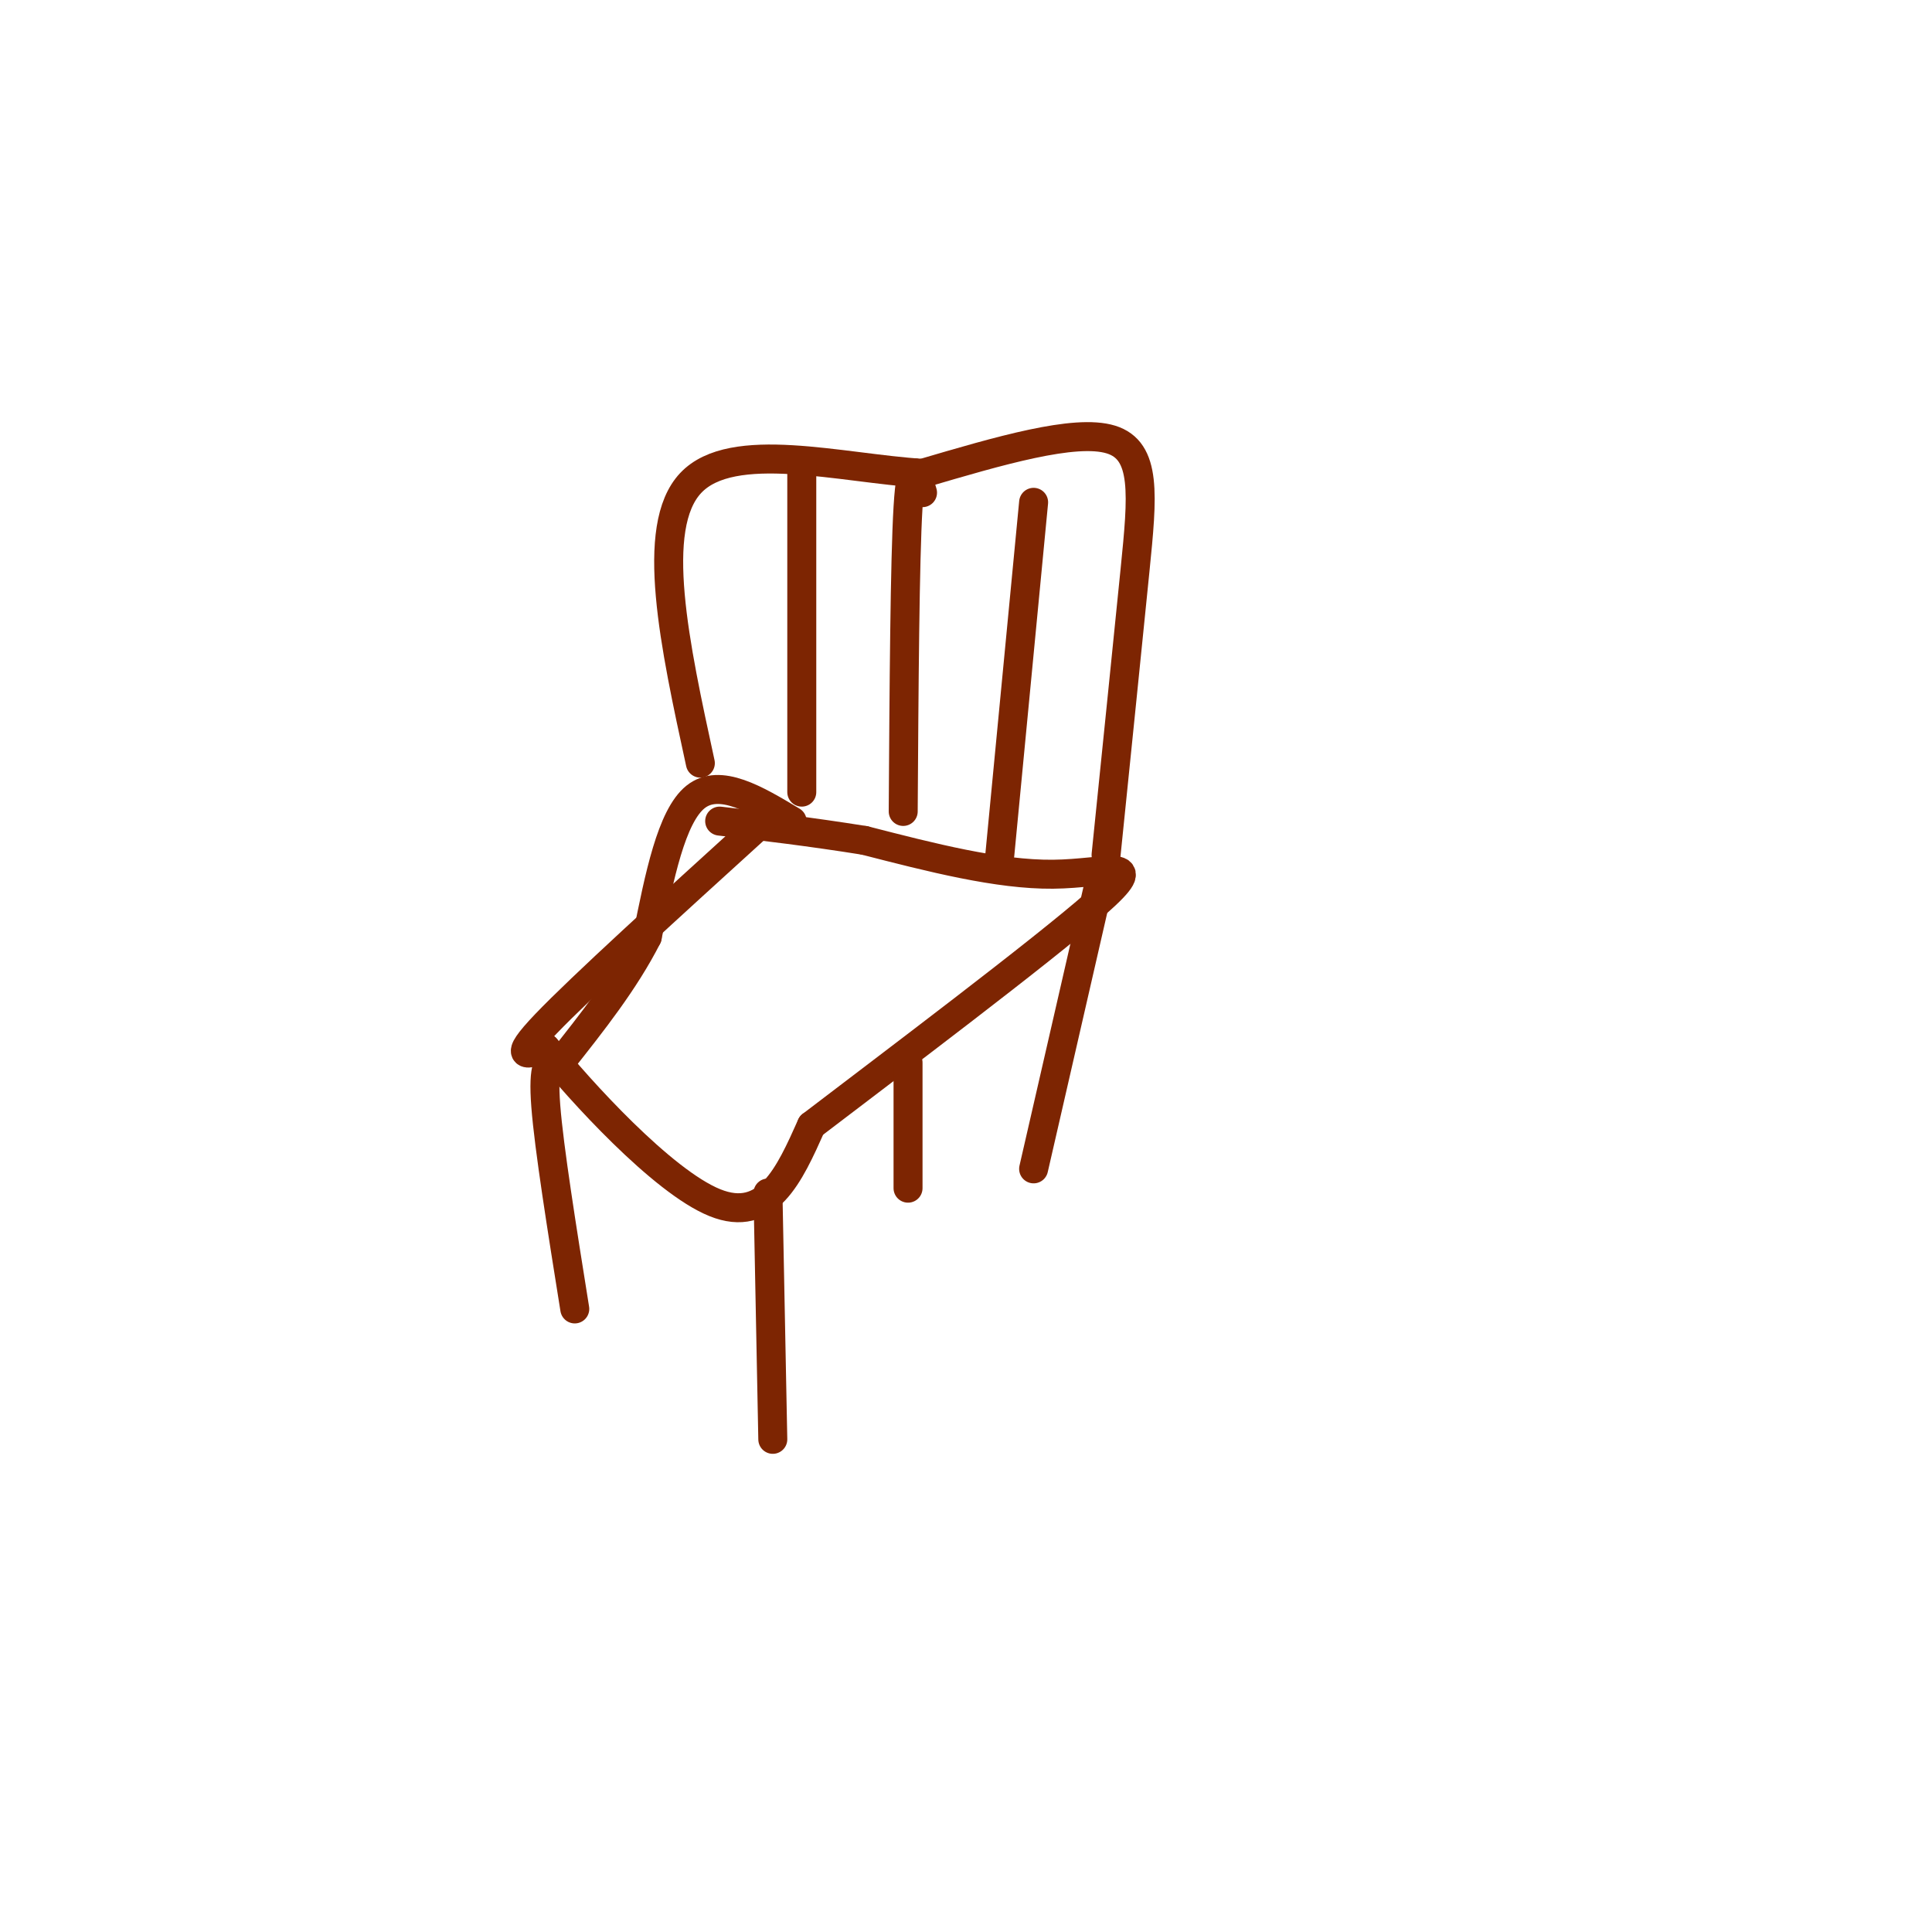 <svg viewBox='0 0 400 400' version='1.1' xmlns='http://www.w3.org/2000/svg' xmlns:xlink='http://www.w3.org/1999/xlink'><g fill='none' stroke='rgb(125,37,2)' stroke-width='6' stroke-linecap='round' stroke-linejoin='round'><path d='M157,171c-18.333,16.667 -36.667,33.333 -44,41c-7.333,7.667 -3.667,6.333 0,5'/><path d='M113,217c6.889,8.600 24.111,27.600 35,32c10.889,4.400 15.444,-5.800 20,-16'/><path d='M168,233c16.512,-12.607 47.792,-36.125 59,-46c11.208,-9.875 2.345,-6.107 -9,-6c-11.345,0.107 -25.173,-3.446 -39,-7'/><path d='M179,174c-11.500,-1.833 -20.750,-2.917 -30,-4'/><path d='M229,177c2.222,-21.756 4.444,-43.511 6,-59c1.556,-15.489 2.444,-24.711 -5,-27c-7.444,-2.289 -23.222,2.356 -39,7'/><path d='M191,98c-16.822,-1.044 -39.378,-7.156 -48,2c-8.622,9.156 -3.311,33.578 2,58'/><path d='M159,247c0.000,0.000 1.000,51.000 1,51'/><path d='M115,219c-1.333,0.667 -2.667,1.333 -2,10c0.667,8.667 3.333,25.333 6,42'/><path d='M228,181c0.000,0.000 -14.000,61.000 -14,61'/><path d='M188,220c0.000,0.000 0.000,26.000 0,26'/><path d='M166,96c0.000,0.000 0.000,68.000 0,68'/><path d='M191,102c-1.167,-4.000 -2.333,-8.000 -3,3c-0.667,11.000 -0.833,37.000 -1,63'/><path d='M214,104c0.000,0.000 -7.000,73.000 -7,73'/><path d='M164,170c-7.500,-4.500 -15.000,-9.000 -20,-5c-5.000,4.000 -7.500,16.500 -10,29'/><path d='M134,194c-4.667,9.167 -11.333,17.583 -18,26'/></g>
</svg>